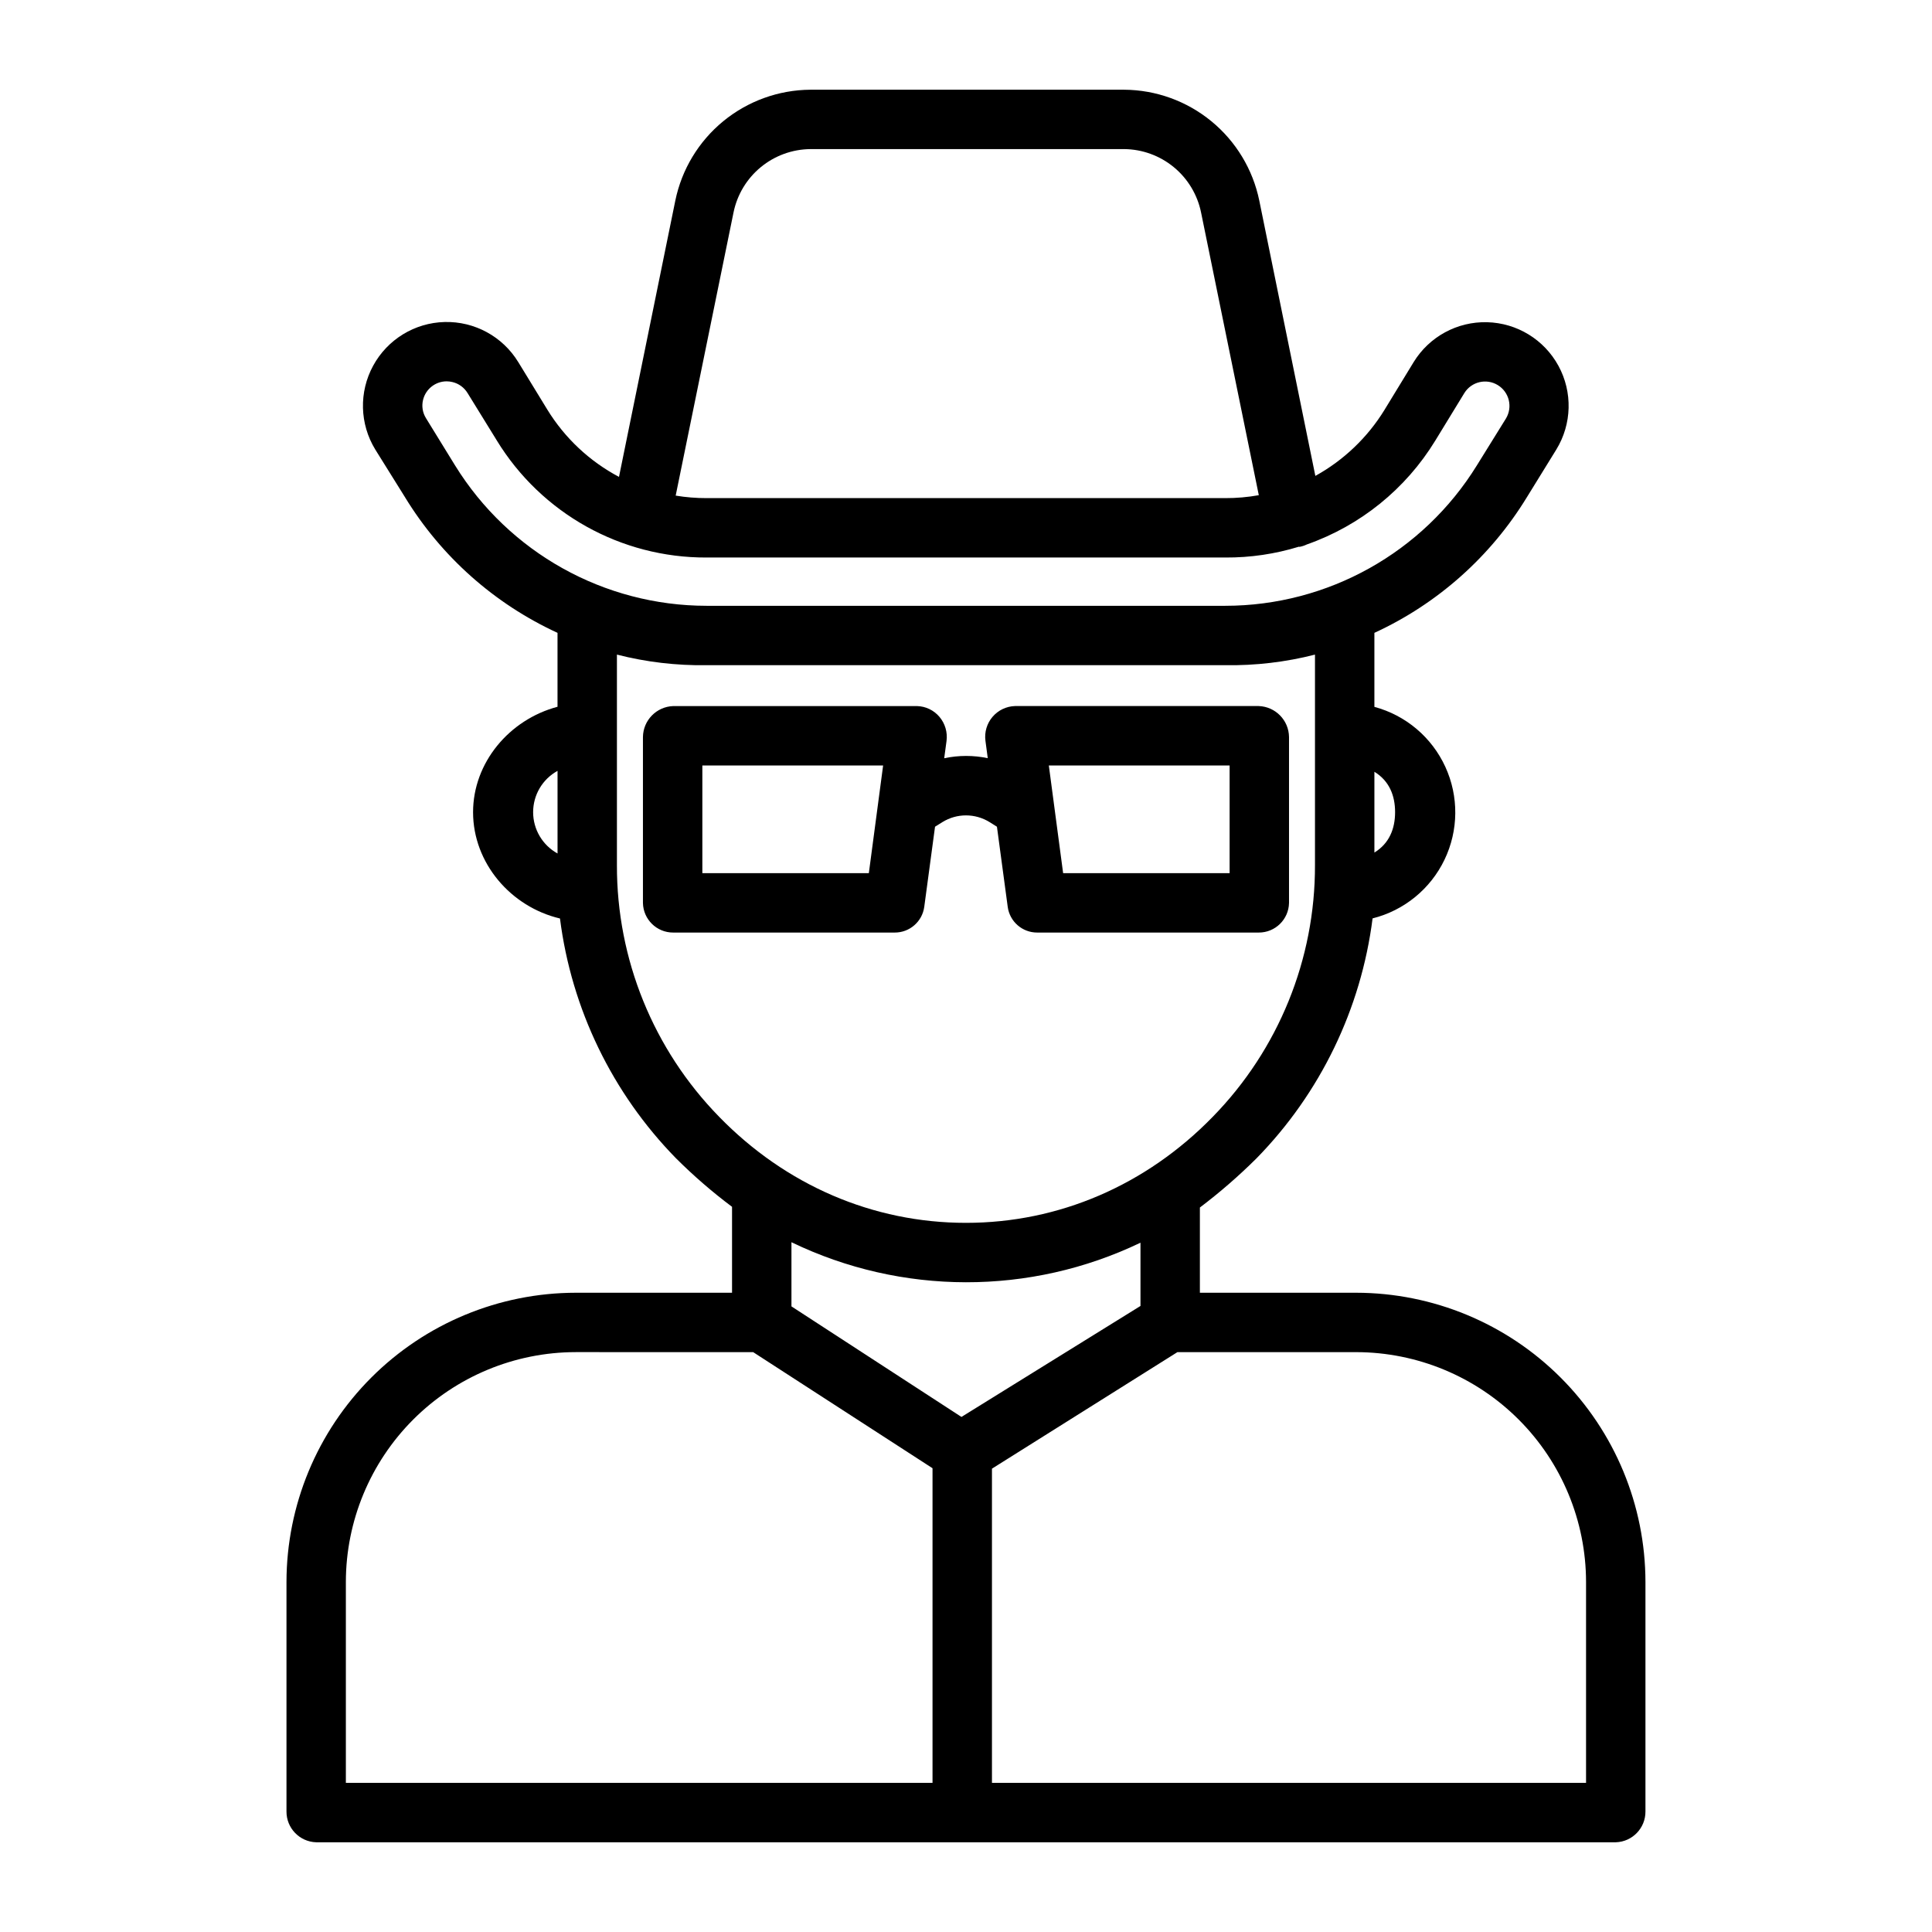 <?xml version="1.0" encoding="UTF-8"?>
<!-- The Best Svg Icon site in the world: iconSvg.co, Visit us! https://iconsvg.co -->
<svg fill="#000000" width="800px" height="800px" version="1.1" viewBox="144 144 512 512" xmlns="http://www.w3.org/2000/svg">
 <g>
  <path d="m296.57 486.59c-20.324 0.027-39.805 8.109-54.176 22.484-14.371 14.371-22.449 33.855-22.473 54.18v60.801c-0.027 4.406 3.461 8.031 7.867 8.168h344.41c4.402-0.137 7.891-3.762 7.863-8.168v-60.801c-0.02-20.324-8.102-39.809-22.473-54.18-14.367-14.375-33.852-22.457-54.176-22.484h-41.43v-22.586c5.293-4.004 10.312-8.363 15.02-13.047 16.902-17.273 27.699-39.598 30.746-63.574 8.352-2.094 15.34-7.797 19.066-15.562 3.727-7.762 3.805-16.781 0.211-24.609-3.59-7.828-10.48-13.652-18.797-15.887v-19.613c16.75-7.707 30.82-20.23 40.426-35.965l7.789-12.621c4.137-6.758 4.352-15.207 0.57-22.164-3.785-6.961-10.996-11.371-18.914-11.574s-15.344 3.836-19.477 10.59l-7.691 12.602v0.004c-4.496 7.332-10.82 13.375-18.348 17.535l-14.859-72.969c-1.699-8.254-6.18-15.676-12.699-21.023-6.516-5.348-14.672-8.297-23.098-8.352h-83.16c-8.43 0.055-16.582 3.004-23.102 8.352-6.516 5.348-10.996 12.77-12.695 21.023l-14.93 73.23c-7.805-4.137-14.359-10.289-18.984-17.816l-7.711-12.613v0.004c-4.137-6.773-11.574-10.82-19.504-10.621-7.934 0.195-15.156 4.613-18.949 11.582-3.797 6.969-3.586 15.43 0.555 22.199l7.871 12.625v0.004c9.605 15.738 23.68 28.258 40.43 35.965v19.59c-12.793 3.398-22.379 14.812-22.379 27.941 0 13.438 9.961 25.078 23.031 28.168v-0.004c3.051 23.969 13.848 46.285 30.75 63.555 4.641 4.629 9.602 8.926 14.848 12.855v22.777zm-4.816-116.41c-3.992-2.199-6.469-6.391-6.469-10.949 0-4.555 2.477-8.75 6.469-10.945zm211.66 132.15c16.148 0.02 31.633 6.445 43.051 17.863 11.418 11.422 17.84 26.906 17.855 43.055v53.227h-157.44v-83.266l49.145-30.879zm-104.62 17.172-45.051-29.297v-17.004c29.211 14.102 63.246 14.148 92.496 0.129v16.762zm114.92-160.27c0 4.402-1.547 8.297-5.484 10.703v-21.406c3.938 2.406 5.484 6.297 5.484 10.699zm-175.32-158.94c0.961-4.707 3.512-8.941 7.219-11.992 3.707-3.055 8.352-4.746 13.152-4.789h83.16c4.801 0.043 9.441 1.734 13.148 4.789 3.707 3.055 6.254 7.285 7.219 11.992l15.305 74.941v-0.004c-2.934 0.527-5.91 0.785-8.891 0.777h-137.42c-2.754 0.008-5.504-0.215-8.223-0.664zm-73.801 67.043-7.711-12.527v-0.004c-0.898-1.441-1.172-3.188-0.766-4.836 0.707-2.887 3.297-4.914 6.266-4.91 0.516 0.004 1.031 0.066 1.531 0.191 1.668 0.398 3.106 1.449 3.996 2.914l7.727 12.523h-0.004c11.832 19.375 32.93 31.156 55.629 31.062h137.48c6.602 0.039 13.172-0.93 19.484-2.867 0.062-0.012 0.121 0.051 0.18 0.039 0.668-0.129 1.316-0.34 1.926-0.637 14.172-4.977 26.191-14.691 34.027-27.504l7.711-12.617c1.871-3.019 5.832-3.961 8.863-2.106 3.031 1.852 3.996 5.805 2.164 8.848l-7.711 12.43c-14.277 23.113-39.504 37.191-66.672 37.207h-137.45c-27.168-0.016-52.395-14.094-66.672-37.211zm69.996 172.63c-17.434-17.82-27.164-41.773-27.098-66.699v-55.793c7.762 1.984 15.758 2.93 23.77 2.809h137.45c8.016 0.121 16.008-0.82 23.773-2.805v55.793c0.066 24.926-9.668 48.879-27.098 66.699-17.645 18.121-40.762 28.098-65.398 28.098-24.641 0-47.758-9.984-65.402-28.102zm9 62.359 47.539 30.77v83.375h-155.47v-53.227c0.016-16.148 6.438-31.633 17.855-43.055 11.418-11.418 26.898-17.844 43.047-17.863z"/>
  <path d="m408.2 363.09 2.856 21.234c0.523 3.902 3.859 6.816 7.801 6.812h58.711c4.379 0.023 7.957-3.481 8.035-7.856v-43.953c-0.047-4.445-3.59-8.066-8.035-8.215h-64.617c-2.289 0.078-4.441 1.117-5.926 2.867-1.488 1.746-2.168 4.035-1.875 6.312l0.617 4.633c-3.805-0.797-7.738-0.789-11.543 0.02l0.617-4.578c0.305-2.301-0.379-4.625-1.875-6.394-1.48-1.754-3.633-2.793-5.926-2.856h-64.617c-4.441 0.148-7.984 3.766-8.035 8.211v43.953c0.078 4.375 3.66 7.879 8.035 7.856h58.711c3.941 0.004 7.277-2.91 7.805-6.812l2.856-21.238 1.945-1.215c3.832-2.379 8.68-2.379 12.516 0zm61.66-16.23v28.535h-44.121l-3.789-28.535zm-95.609 28.535h-44.121v-28.535h47.906z"/>
 </g>
</svg>